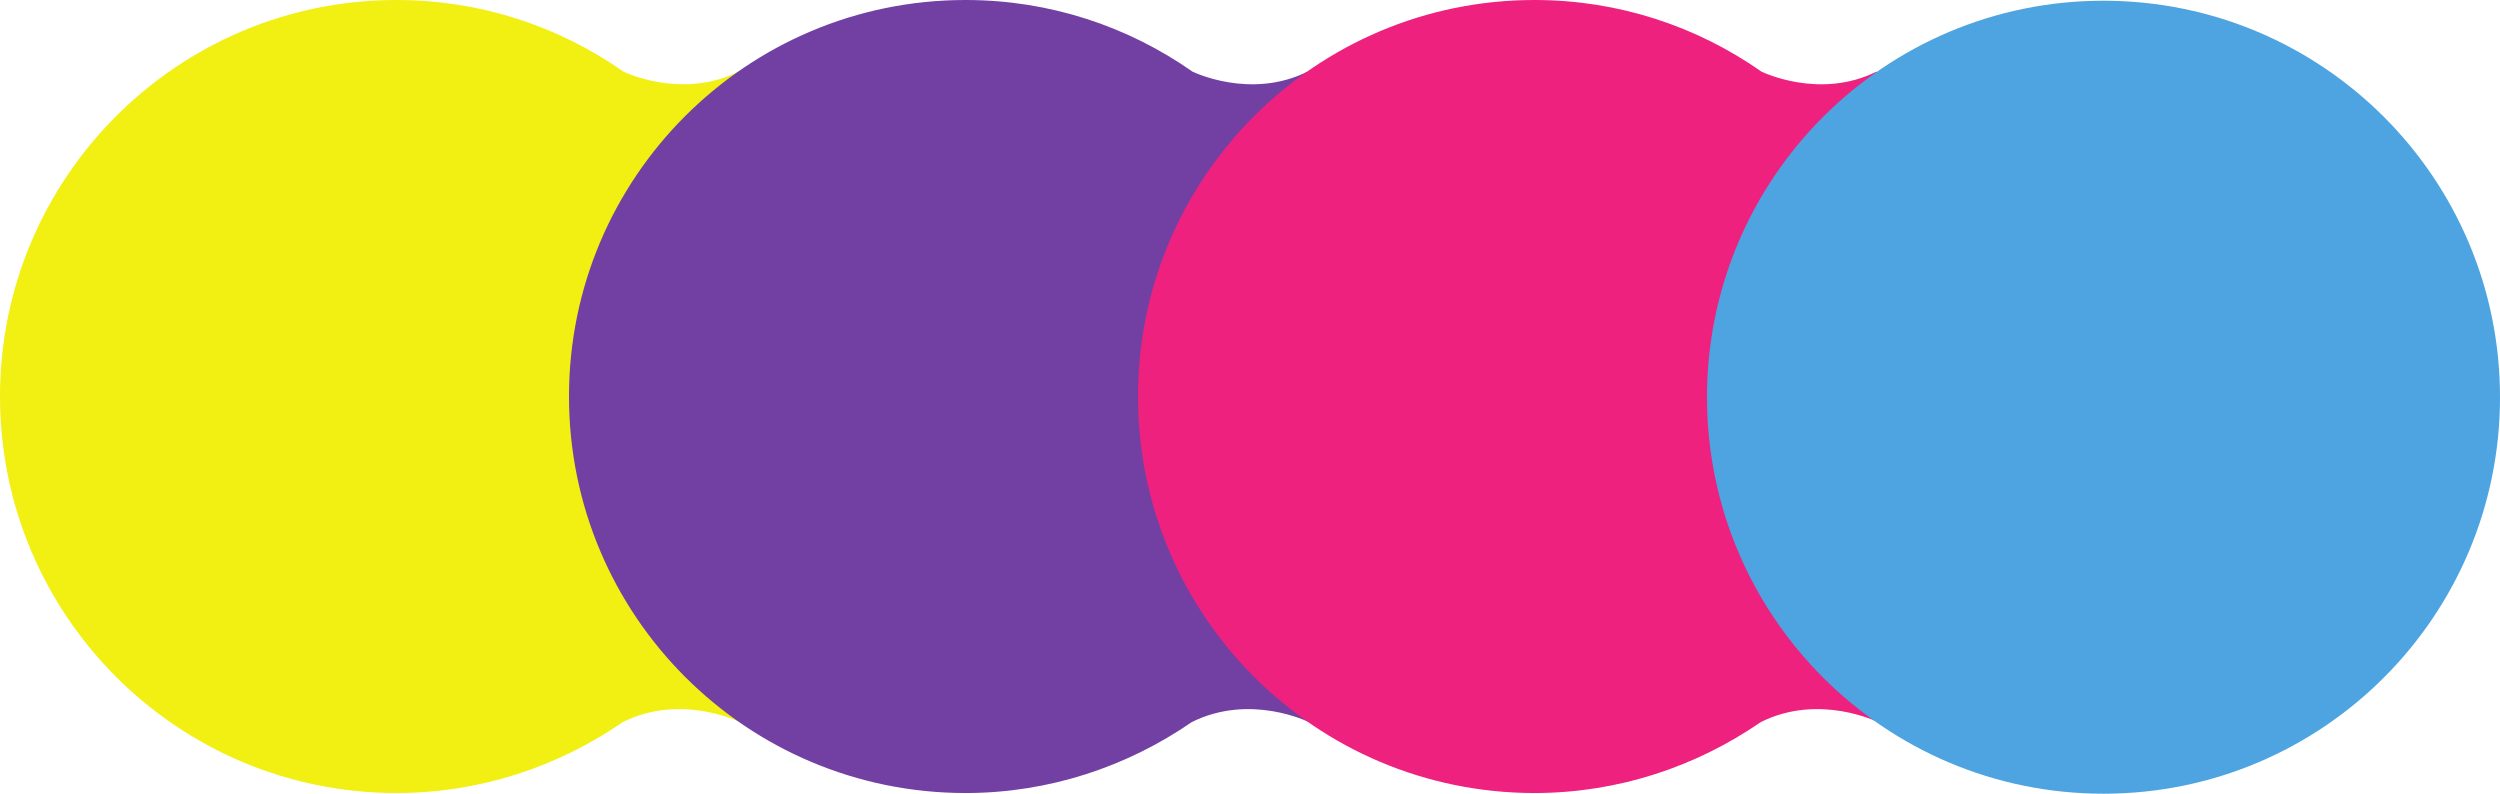 <?xml version="1.0" encoding="UTF-8"?><svg xmlns="http://www.w3.org/2000/svg" xmlns:xlink="http://www.w3.org/1999/xlink" height="110.9" preserveAspectRatio="xMidYMid meet" version="1.0" viewBox="0.0 0.0 349.3 110.9" width="349.3" zoomAndPan="magnify"><defs><clipPath id="a"><path d="M 0 0 L 111 0 L 111 110.898 L 0 110.898 Z M 0 0"/></clipPath><clipPath id="b"><path d="M 79 0 L 191 0 L 191 110.898 L 79 110.898 Z M 79 0"/></clipPath><clipPath id="c"><path d="M 159 0 L 270 0 L 270 110.898 L 159 110.898 Z M 159 0"/></clipPath><clipPath id="d"><path d="M 238 0 L 349.301 0 L 349.301 110.898 L 238 110.898 Z M 238 0"/></clipPath></defs><g><g clip-path="url(#a)" id="change1_1"><path d="M 96.5 92.598 C 105.398 82.801 110.801 69.801 110.801 55.5 C 110.801 41.301 105.398 28.301 96.602 18.5 L 103.199 18.5 L 103.199 10 C 95.199 14 87.102 10 87.102 10 C 78.102 3.699 67.199 0 55.398 0 C 24.801 0 0 24.801 0 55.398 C 0 86 24.801 110.801 55.398 110.801 C 67.102 110.801 78 107.102 87 100.898 C 95.199 96.801 103.398 100.898 103.398 100.898 L 103.102 92.402 L 96.5 92.402 L 96.5 92.598" fill="#f2ef12"/></g><g clip-path="url(#b)" id="change2_1"><path d="M 176 92.598 C 184.898 82.801 190.301 69.801 190.301 55.5 C 190.301 41.301 184.898 28.301 176.102 18.5 L 182.699 18.5 L 182.699 10 C 174.699 14 166.602 10 166.602 10 C 157.602 3.699 146.699 0 134.898 0 C 104.301 0 79.5 24.801 79.5 55.398 C 79.5 86 104.301 110.801 134.898 110.801 C 146.602 110.801 157.5 107.102 166.5 100.898 C 174.699 96.801 182.898 100.898 182.898 100.898 L 182.602 92.402 L 176 92.402 L 176 92.598" fill="#723fa3"/></g><g clip-path="url(#c)" id="change3_1"><path d="M 255.5 92.598 C 264.398 82.801 269.801 69.801 269.801 55.5 C 269.801 41.301 264.398 28.301 255.602 18.5 L 262.199 18.5 L 262.199 10 C 254.199 14 246.102 10 246.102 10 C 237.102 3.699 226.199 0 214.398 0 C 183.801 0 159 24.801 159 55.398 C 159 86 183.801 110.801 214.398 110.801 C 226.102 110.801 237 107.102 246 100.898 C 254.199 96.801 262.398 100.898 262.398 100.898 L 262.102 92.402 L 255.5 92.402 L 255.5 92.598" fill="#ee217f"/></g><g clip-path="url(#d)" id="change4_1"><path d="M 293.898 0.102 C 324.496 0.102 349.301 24.902 349.301 55.5 C 349.301 86.098 324.496 110.898 293.898 110.898 C 263.305 110.898 238.5 86.098 238.5 55.5 C 238.5 24.902 263.305 0.102 293.898 0.102" fill="#4da4e0"/></g></g></svg>